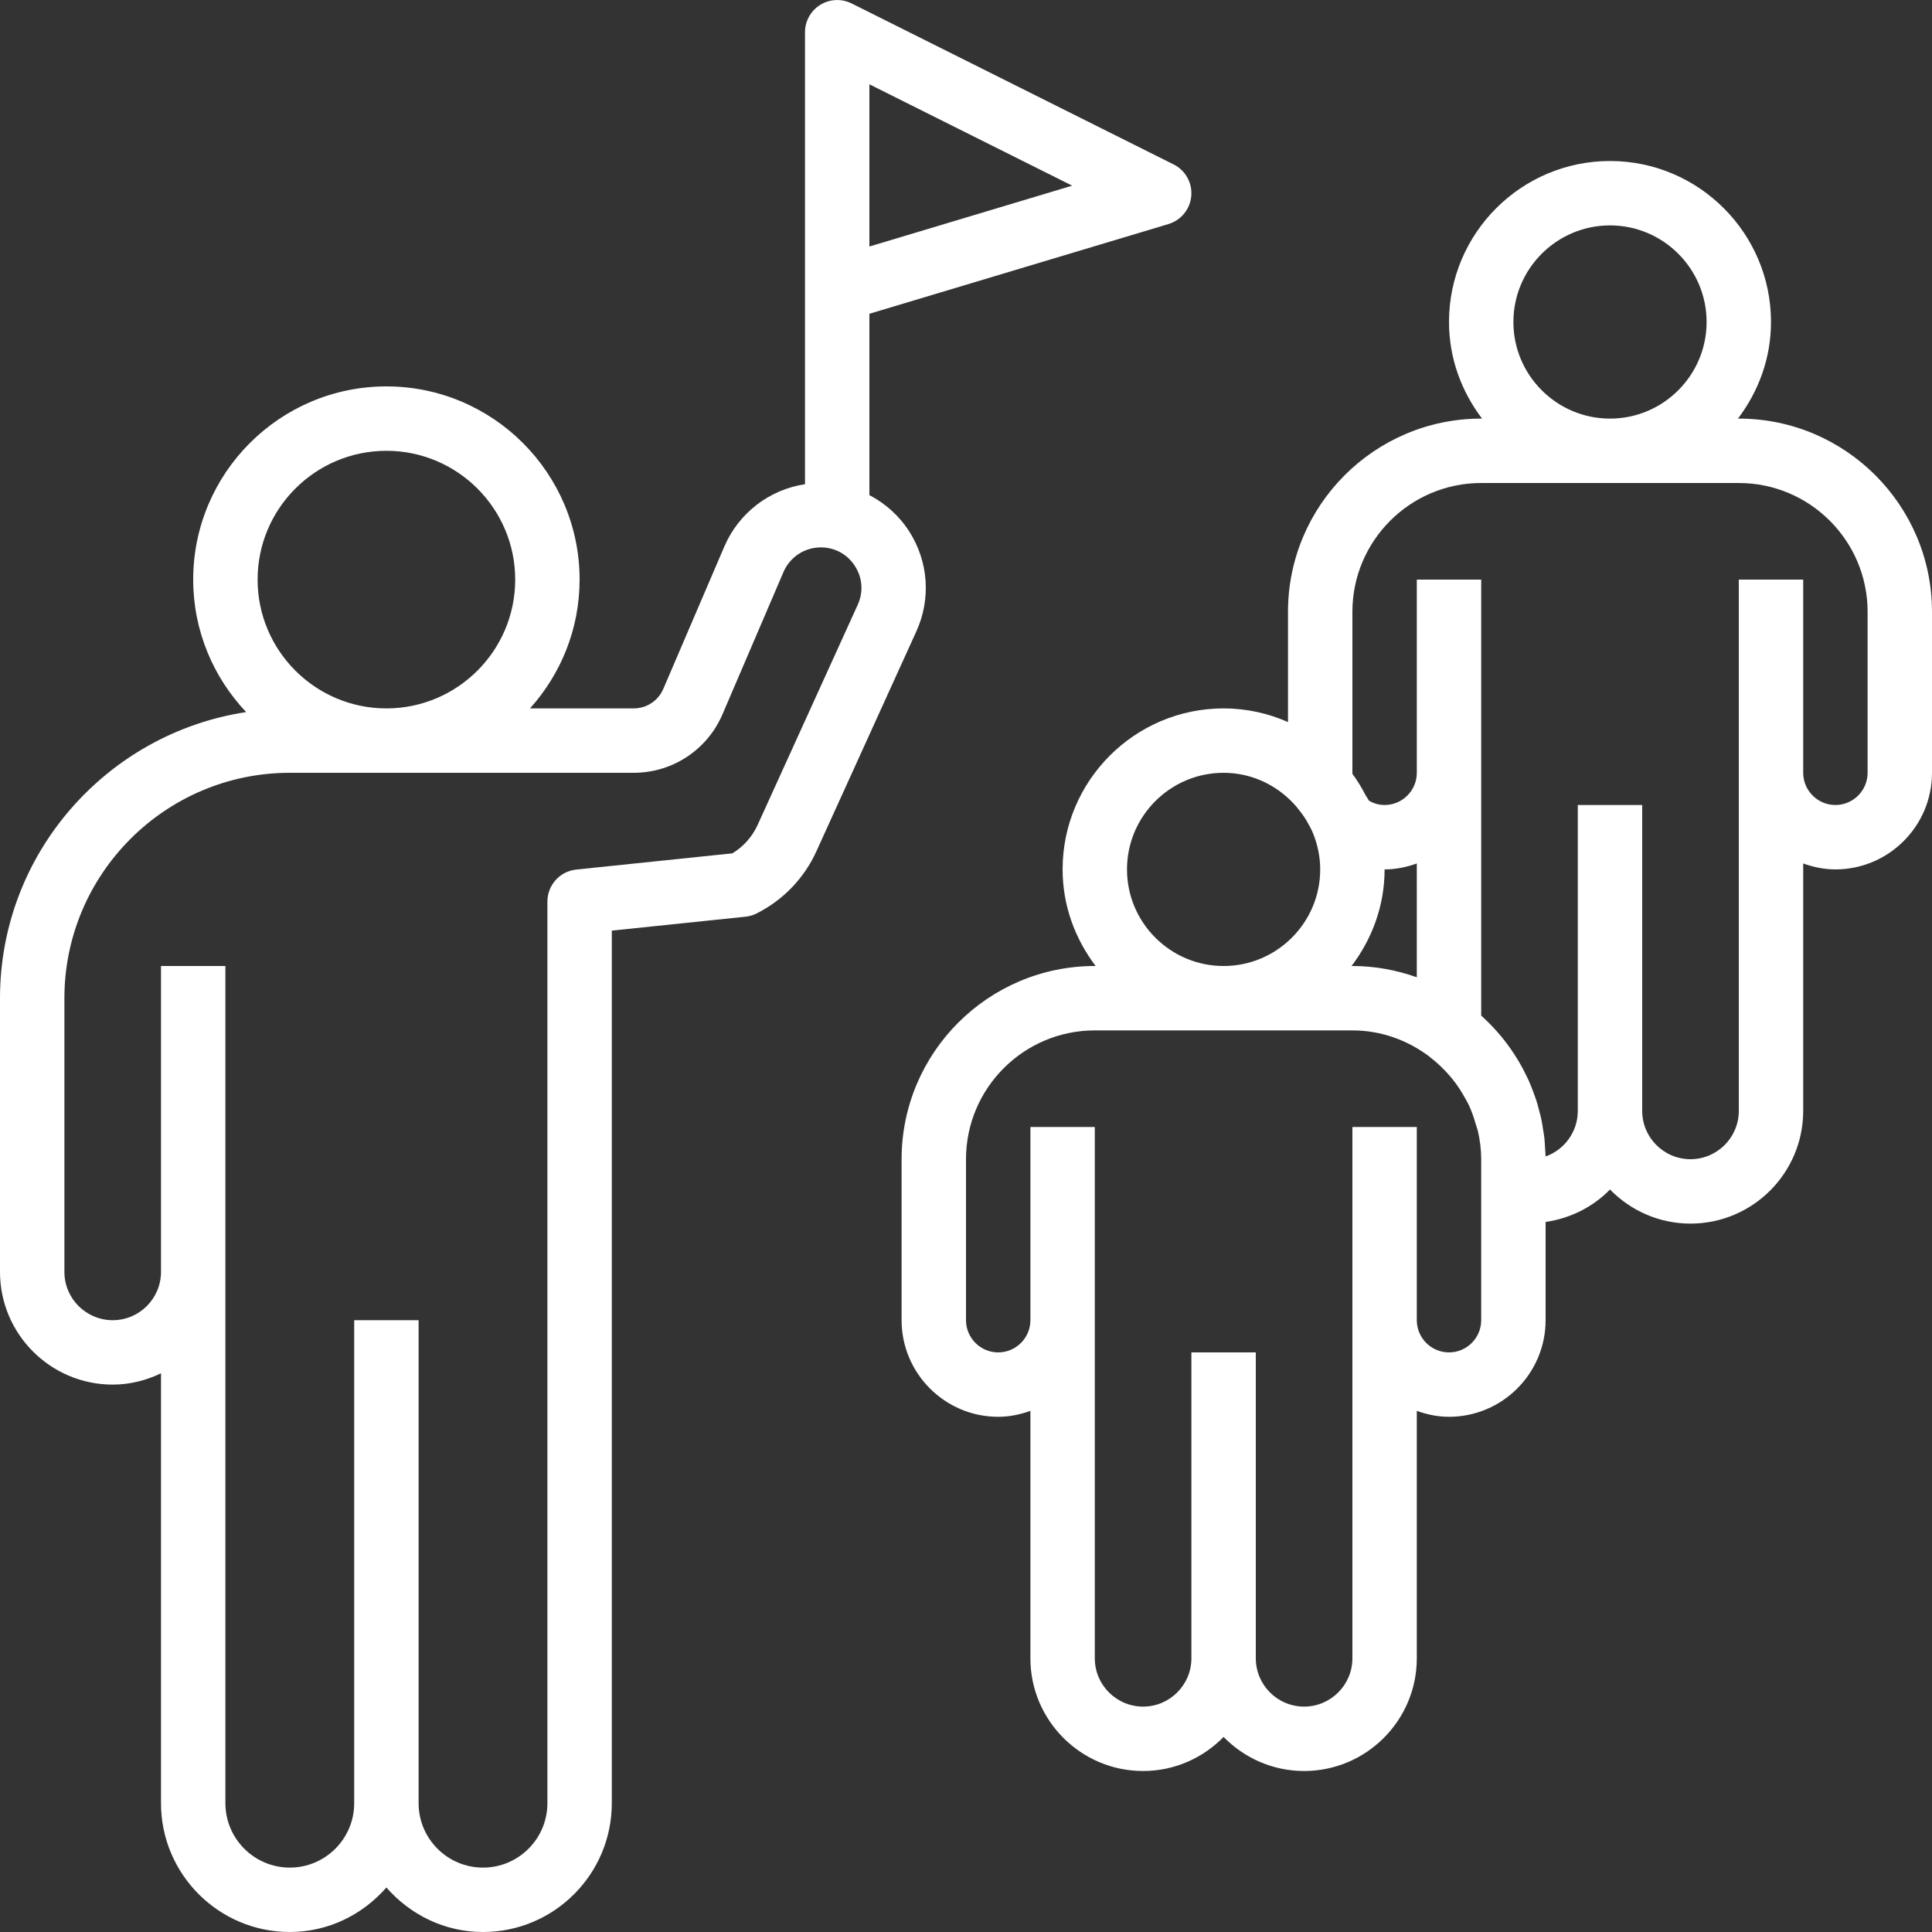 <?xml version="1.0" encoding="UTF-8" standalone="no"?><svg xmlns="http://www.w3.org/2000/svg" xmlns:xlink="http://www.w3.org/1999/xlink" fill="#ffffff" height="60" preserveAspectRatio="xMidYMid meet" version="1" viewBox="2.0 2.0 60.0 60.0" width="60" zoomAndPan="magnify"><rect x="2.0" y="2.0" width="60.0" height="60.0" fill="#333333" stroke="none"/><g id="change1_1"><path d="M62,21c0-3.309-2.691-6-6-6h-0.026C56.609,14.162,57,13.13,57,12c0-2.757-2.243-5-5-5s-5,2.243-5,5 c0,1.13,0.391,2.162,1.026,3H48c-3.309,0-6,2.691-6,6v3.424C41.386,24.154,40.712,24,40,24c-2.757,0-5,2.243-5,5 c0,1.13,0.391,2.162,1.026,3H36c-3.309,0-6,2.691-6,6v5c0,1.654,1.346,3,3,3c0.352,0,0.686-0.072,1-0.184V53.5 c0,1.93,1.57,3.5,3.5,3.5c0.98,0,1.864-0.407,2.5-1.058C40.636,56.593,41.52,57,42.5,57c1.93,0,3.5-1.57,3.5-3.5v-7.684 C46.314,45.928,46.648,46,47,46c1.654,0,3-1.346,3-3v-3.051c0.778-0.113,1.475-0.47,2-1.008C52.636,39.593,53.52,40,54.5,40 c1.93,0,3.5-1.57,3.5-3.5v-7.684C58.314,28.928,58.648,29,59,29c1.654,0,3-1.346,3-3V21z M49,12c0-1.654,1.346-3,3-3s3,1.346,3,3 s-1.346,3-3,3S49,13.654,49,12z M46,32.35C45.373,32.128,44.702,32,44,32h-0.026C44.609,31.162,45,30.13,45,29 c0.352,0,0.686-0.072,1-0.184V32.35z M37,29c0-1.654,1.346-3,3-3c0.917,0,1.73,0.423,2.281,1.074 c0.003,0.004,0.003,0.009,0.007,0.013c0.108,0.129,0.202,0.258,0.282,0.388c0.01,0.017,0.018,0.035,0.028,0.052 c0.07,0.119,0.134,0.238,0.183,0.36c0,0.001,0.001,0.001,0.001,0.002C42.919,28.233,43,28.607,43,29c0,1.654-1.346,3-3,3 S37,30.654,37,29z M48,43c0,0.551-0.449,1-1,1s-1-0.449-1-1v-1v-5h-2v5v1v10.5c0,0.827-0.673,1.5-1.5,1.5S41,54.327,41,53.5V44h-2 v9.5c0,0.827-0.673,1.5-1.5,1.5S36,54.327,36,53.5V43v-1v-5h-2v5v1c0,0.551-0.449,1-1,1s-1-0.449-1-1v-5c0-2.206,1.794-4,4-4h8 c0.9,0,1.722,0.309,2.391,0.813c0.003,0.002,0.004,0.006,0.006,0.008c0.241,0.182,0.453,0.389,0.643,0.61 c0.023,0.028,0.047,0.056,0.069,0.084c0.156,0.191,0.287,0.398,0.403,0.611c0.031,0.057,0.065,0.112,0.093,0.171 c0.097,0.201,0.168,0.412,0.229,0.626c0.02,0.069,0.048,0.135,0.064,0.206C47.962,37.412,48,37.703,48,38v0.95V43z M60,26 c0,0.551-0.449,1-1,1s-1-0.449-1-1v-1v-5h-2v5v1v10.5c0,0.827-0.673,1.5-1.5,1.5S53,37.327,53,36.5V27h-2v9.5 c0,0.652-0.418,1.208-1,1.415c-0.001-0.083-0.012-0.165-0.016-0.247c-0.006-0.11-0.01-0.221-0.022-0.33 c-0.01-0.089-0.027-0.177-0.041-0.265c-0.018-0.114-0.034-0.229-0.059-0.341c-0.017-0.078-0.039-0.153-0.059-0.23 c-0.031-0.122-0.063-0.243-0.102-0.362c-0.02-0.061-0.044-0.121-0.066-0.181c-0.049-0.135-0.1-0.268-0.158-0.398 c-0.017-0.039-0.037-0.076-0.055-0.115c-0.073-0.154-0.151-0.304-0.236-0.45c-0.007-0.012-0.015-0.024-0.022-0.036 C48.85,34.428,48.457,33.951,48,33.54V26v-1v-5h-2v5v1c0,0.551-0.449,1-1,1c-0.197,0-0.36-0.06-0.486-0.134 c-0.025-0.052-0.066-0.101-0.094-0.152c-0.123-0.236-0.257-0.463-0.415-0.676c-0.002-0.003-0.003-0.006-0.005-0.009 c0-0.01,0-0.02,0-0.029v-5c0-2.206,1.794-4,4-4h8c2.206,0,4,1.794,4,4V26z" fill="inherit"/></g><g id="change1_2"><path d="M30.231,18.495c-0.312-0.484-0.74-0.862-1.231-1.119v-5.632l9.287-2.786c0.393-0.118,0.674-0.463,0.709-0.872 c0.036-0.408-0.182-0.797-0.549-0.98l-10-5c-0.31-0.154-0.679-0.138-0.973,0.044S27,2.653,27,3v6v2v6.037 c-1.104,0.167-2.057,0.891-2.506,1.938l-1.894,4.418C22.442,23.762,22.082,24,21.681,24H18.46c0.954-1.063,1.54-2.462,1.54-4 c0-3.309-2.691-6-6-6s-6,2.691-6,6c0,1.593,0.628,3.038,1.644,4.114C5.324,24.771,2,28.5,2,33v8.5C2,43.43,3.57,45,5.5,45 c0.539,0,1.044-0.133,1.5-0.351V58c0,2.206,1.794,4,4,4c1.2,0,2.266-0.542,3-1.382C14.734,61.458,15.8,62,17,62c2.206,0,4-1.794,4-4 V30.901l4.153-0.432c0.12-0.012,0.236-0.046,0.344-0.101c0.817-0.409,1.475-1.091,1.853-1.922l3.108-6.838 C30.919,20.595,30.834,19.431,30.231,18.495z M29,4.618l6.297,3.148L29,9.656V9V4.618z M14,16c2.206,0,4,1.794,4,4s-1.794,4-4,4 s-4-1.794-4-4S11.794,16,14,16z M28.638,20.781l-3.109,6.838c-0.166,0.365-0.44,0.673-0.783,0.882l-4.85,0.504 C19.387,29.058,19,29.488,19,30v28c0,1.103-0.897,2-2,2s-2-0.897-2-2V43h-2v15c0,1.103-0.897,2-2,2s-2-0.897-2-2V41.5V41v-9H7v9v0.5 C7,42.327,6.327,43,5.5,43S4,42.327,4,41.5V33c0-3.86,3.14-7,7-7h10.681c1.202,0,2.284-0.714,2.757-1.818l1.894-4.418 C26.531,19.3,26.985,19,27.49,19c0.437,0,0.823,0.21,1.06,0.578C28.786,19.945,28.818,20.384,28.638,20.781z" fill="inherit"/></g></svg>